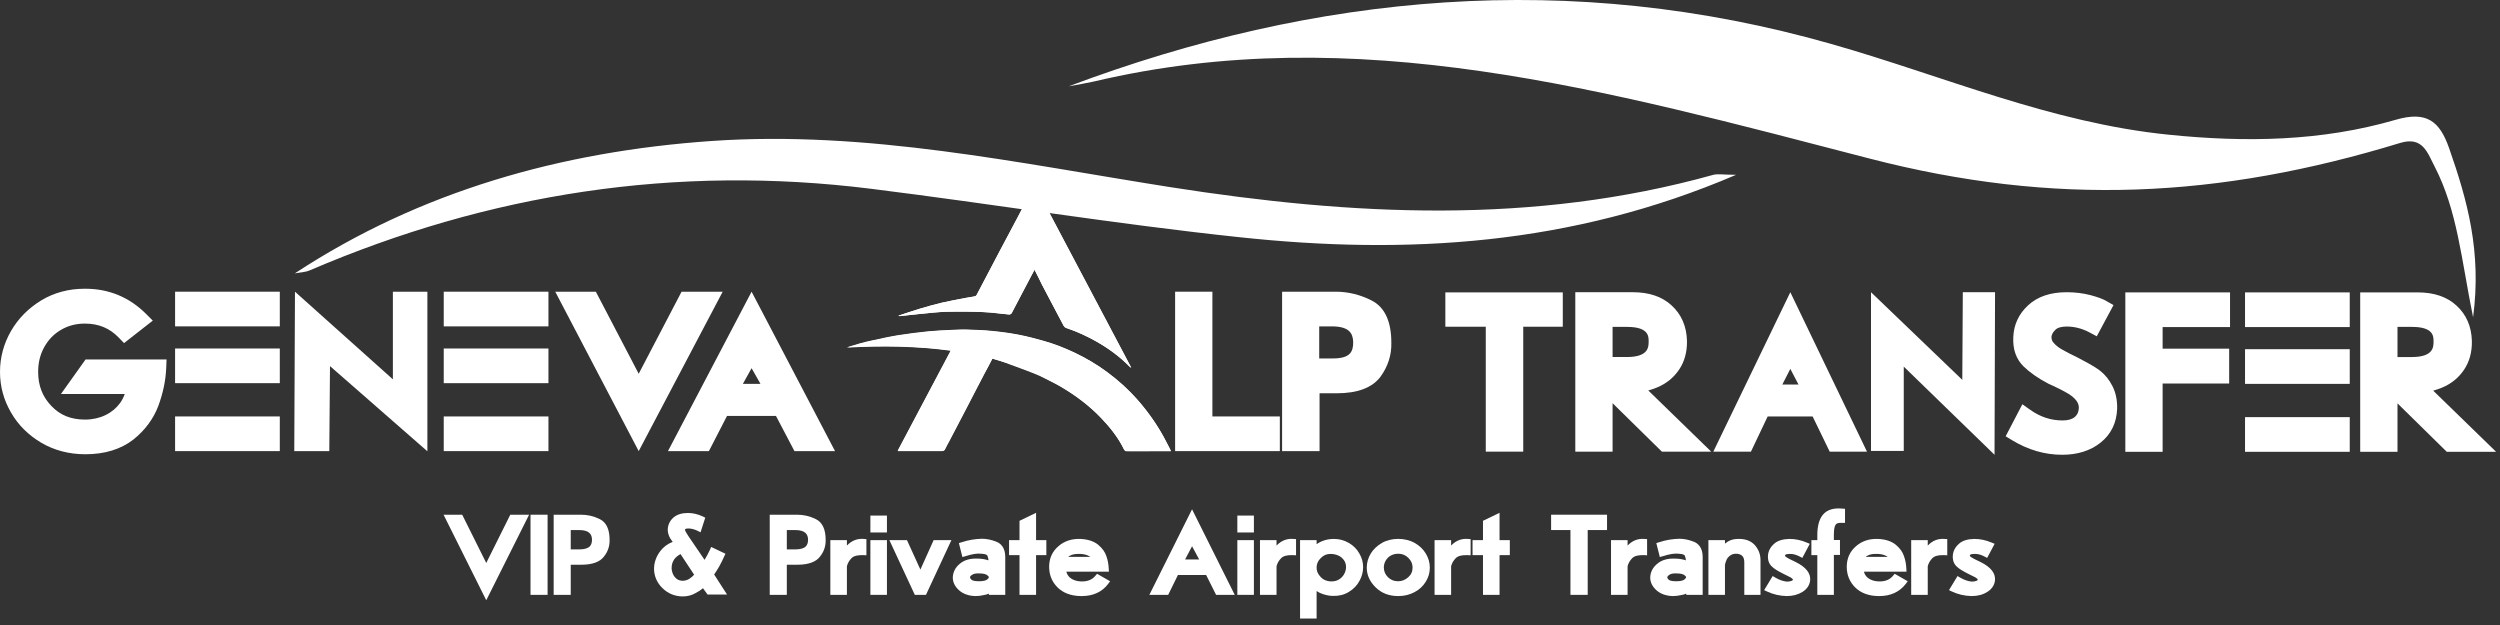 <svg width="276" height="69" viewBox="0 0 276 69" fill="none" xmlns="http://www.w3.org/2000/svg">
<rect x="0" y="0" width="276" height="69" fill="#333333" stroke="none"/>
<path d="M56.548 57.151H57.875L53.682 65.518L49.527 57.151H50.835L53.682 62.902L56.548 57.151Z" fill="white"/>
<path d="M53.682 66.268L48.969 56.824H51.027L53.682 62.152L56.336 56.824H58.413L53.682 66.268ZM50.066 57.497L53.682 64.768L57.317 57.497H56.74L53.682 63.652L50.623 57.497H50.066Z" fill="white"/>
<path d="M58.895 65.345V57.151H60.126V65.325H58.895V65.345Z" fill="white"/>
<path d="M60.454 65.672H58.569V56.824H60.454V65.672ZM59.223 64.999H59.781V57.478H59.223V64.999Z" fill="white"/>
<path d="M62.686 62.017V65.345H61.455V57.151H64.128C64.801 57.151 65.436 57.305 66.032 57.593C66.629 57.882 66.936 58.555 66.936 59.594C66.956 60.209 66.763 60.767 66.379 61.267C65.994 61.767 65.263 62.017 64.186 62.017H62.686ZM62.686 60.978H64.013C65.167 60.978 65.725 60.498 65.705 59.536C65.648 58.632 65.071 58.17 63.936 58.17H62.686V60.978Z" fill="white"/>
<path d="M63.01 65.672H61.125V56.824H64.145C64.856 56.824 65.549 56.978 66.203 57.305C66.934 57.651 67.299 58.44 67.299 59.594C67.318 60.286 67.107 60.921 66.664 61.46C66.222 62.037 65.395 62.344 64.203 62.344H63.01V65.672ZM61.798 64.999H62.356V61.671H64.222C65.183 61.671 65.837 61.46 66.145 61.056C66.491 60.613 66.645 60.133 66.626 59.594C66.626 58.69 66.395 58.132 65.914 57.882C65.356 57.613 64.76 57.478 64.145 57.478H61.798V64.999ZM64.01 61.325H62.356V57.844H63.933C65.607 57.844 65.991 58.767 66.03 59.536C66.03 60.075 65.895 60.498 65.587 60.806C65.26 61.133 64.722 61.325 64.01 61.325ZM63.01 60.652H63.991C64.51 60.652 64.895 60.536 65.106 60.325C65.28 60.152 65.356 59.902 65.356 59.556C65.337 59.075 65.145 58.517 63.933 58.517H63.01V60.652Z" fill="white"/>
<path d="M78.664 60.863L79.645 61.325C79.26 62.19 78.856 62.902 78.414 63.44L79.645 65.325H78.279L77.644 64.46C77.356 64.767 77.029 65.018 76.625 65.21C76.221 65.402 75.798 65.498 75.317 65.498C74.567 65.479 73.913 65.21 73.374 64.691C72.836 64.171 72.547 63.556 72.547 62.825C72.547 62.19 72.74 61.613 73.144 61.075C73.547 60.536 74.086 60.209 74.74 60.036C74.702 59.959 74.682 59.901 74.644 59.824C74.605 59.747 74.567 59.69 74.528 59.632C74.355 59.401 74.221 59.19 74.163 58.997C74.086 58.786 74.048 58.574 74.067 58.382C74.086 57.997 74.259 57.651 74.605 57.382C74.952 57.112 75.394 56.959 75.952 56.978C76.452 56.978 76.952 57.093 77.433 57.324L77.125 58.286C76.74 58.093 76.375 57.997 76.029 57.997C75.606 57.978 75.356 58.112 75.259 58.362C75.24 58.44 75.24 58.555 75.279 58.651C75.317 58.767 75.375 58.882 75.452 58.997C75.529 59.113 75.606 59.228 75.663 59.343L77.76 62.44C78.087 61.998 78.375 61.459 78.664 60.863ZM77.029 63.46L75.24 60.767C74.759 60.94 74.394 61.209 74.144 61.575C73.894 61.94 73.778 62.363 73.798 62.844C73.855 63.325 74.009 63.71 74.278 63.998C74.548 64.287 74.875 64.46 75.24 64.479C75.567 64.498 75.894 64.421 76.221 64.229C76.548 64.037 76.817 63.787 77.029 63.46Z" fill="white"/>
<path d="M75.379 65.845C75.359 65.845 75.34 65.845 75.321 65.845C74.475 65.826 73.744 65.518 73.148 64.941C72.551 64.364 72.224 63.652 72.205 62.825C72.205 62.114 72.436 61.46 72.878 60.863C73.244 60.383 73.705 60.036 74.263 59.825C74.071 59.575 73.917 59.325 73.84 59.113C73.744 58.844 73.705 58.594 73.725 58.363C73.763 57.882 73.975 57.459 74.379 57.113C74.763 56.786 75.321 56.632 75.956 56.632C76.494 56.632 77.052 56.767 77.591 57.017L77.86 57.151L77.341 58.767L76.994 58.594C76.629 58.421 76.302 58.344 75.994 58.344C75.763 58.344 75.648 58.382 75.609 58.478C75.667 58.632 75.706 58.728 75.763 58.805C75.84 58.921 75.917 59.036 75.975 59.151L77.783 61.806C77.995 61.479 78.187 61.094 78.379 60.69L78.514 60.383L80.091 61.133L79.956 61.421C79.61 62.21 79.225 62.883 78.841 63.422L80.264 65.633H78.11L77.61 64.941C77.36 65.153 77.091 65.326 76.783 65.48C76.36 65.73 75.879 65.845 75.379 65.845ZM75.898 57.305C75.417 57.305 75.052 57.42 74.802 57.632C74.552 57.844 74.398 58.113 74.398 58.401C74.398 58.555 74.417 58.709 74.475 58.882C74.532 59.036 74.648 59.209 74.802 59.421C74.859 59.498 74.917 59.575 74.975 59.671L75.244 60.248L74.859 60.344C74.263 60.498 73.802 60.806 73.436 61.267C73.071 61.729 72.897 62.248 72.897 62.806C72.917 63.441 73.148 63.979 73.628 64.441C74.109 64.903 74.686 65.133 75.359 65.153C75.783 65.153 76.167 65.076 76.513 64.903C76.879 64.729 77.187 64.499 77.437 64.229L77.706 63.941L78.475 64.999H79.052L78.033 63.422L78.187 63.229C78.552 62.767 78.899 62.191 79.225 61.479L78.841 61.306C78.591 61.787 78.341 62.229 78.072 62.633L77.802 63.037L75.417 59.536C75.34 59.421 75.282 59.305 75.206 59.19C75.129 59.055 75.052 58.921 74.994 58.786C74.936 58.613 74.917 58.44 74.956 58.286C75.052 57.998 75.302 57.67 76.052 57.69C76.321 57.69 76.629 57.747 76.917 57.863L77.033 57.536C76.648 57.382 76.283 57.305 75.898 57.305ZM75.379 64.806C75.34 64.806 75.282 64.806 75.244 64.806C74.782 64.787 74.379 64.576 74.052 64.21C73.744 63.864 73.552 63.402 73.494 62.864C73.475 62.287 73.609 61.787 73.898 61.383C74.186 60.959 74.609 60.652 75.148 60.44L75.398 60.344L77.437 63.441L77.321 63.614C77.091 63.979 76.783 64.287 76.417 64.499C76.052 64.71 75.725 64.806 75.379 64.806ZM75.129 61.171C74.84 61.325 74.609 61.517 74.436 61.748C74.225 62.056 74.129 62.402 74.148 62.806C74.186 63.191 74.321 63.518 74.532 63.748C74.744 63.979 74.975 64.095 75.282 64.114C75.533 64.133 75.802 64.076 76.071 63.922C76.283 63.787 76.475 63.633 76.629 63.441L75.129 61.171Z" fill="white"/>
<path d="M86.536 62.017V65.345H85.305V57.151H87.978C88.651 57.151 89.286 57.305 89.882 57.593C90.479 57.882 90.786 58.555 90.786 59.594C90.806 60.209 90.613 60.767 90.229 61.267C89.844 61.767 89.113 62.017 88.036 62.017H86.536ZM86.536 60.978H87.863C89.017 60.978 89.575 60.498 89.555 59.536C89.498 58.632 88.921 58.17 87.786 58.17H86.536V60.978Z" fill="white"/>
<path d="M86.864 65.672H84.978V56.824H87.998C88.71 56.824 89.402 56.978 90.056 57.305C90.787 57.651 91.153 58.44 91.153 59.594C91.172 60.286 90.96 60.921 90.518 61.46C90.076 62.037 89.249 62.344 88.056 62.344H86.864V65.672ZM85.652 64.999H86.21V61.671H88.075C89.037 61.671 89.691 61.46 89.999 61.056C90.345 60.613 90.499 60.133 90.48 59.594C90.48 58.69 90.249 58.132 89.768 57.882C89.21 57.613 88.614 57.478 87.998 57.478H85.652V64.999ZM87.844 61.325H86.19V57.844H87.767C89.441 57.844 89.826 58.767 89.864 59.536C89.864 60.075 89.729 60.498 89.422 60.806C89.095 61.133 88.556 61.325 87.844 61.325ZM86.864 60.652H87.844C88.364 60.652 88.748 60.536 88.96 60.325C89.133 60.152 89.21 59.902 89.21 59.556C89.191 59.075 88.998 58.517 87.787 58.517H86.864V60.652Z" fill="white"/>
<path d="M92.018 65.345V59.979H93.172V61.287C93.73 60.267 94.442 59.786 95.326 59.844V60.96C94.615 60.921 94.095 61.056 93.788 61.383C93.461 61.71 93.268 62.056 93.172 62.441V65.345H92.018Z" fill="white"/>
<path d="M93.498 65.671H91.67V59.632H93.498V60.228C94.017 59.69 94.632 59.44 95.344 59.497L95.652 59.517V61.305L95.306 61.286C94.709 61.267 94.267 61.363 94.017 61.613C93.748 61.882 93.575 62.19 93.498 62.517V65.671ZM92.344 64.998H92.825V60.305H92.344V64.998ZM94.979 60.171C94.517 60.228 94.113 60.478 93.767 60.94C94.075 60.728 94.479 60.632 94.979 60.613V60.171Z" fill="white"/>
<path d="M97.591 58.459H96.437V57.266H97.591V58.459ZM96.437 65.344V59.978H97.591V65.344H96.437Z" fill="white"/>
<path d="M97.918 65.671H96.091V59.632H97.918V65.671ZM96.783 64.998H97.264V60.305H96.783V64.998ZM97.918 58.785H96.091V56.919H97.918V58.785ZM96.783 58.131H97.264V57.612H96.783V58.131Z" fill="white"/>
<path d="M101.613 63.71L103.287 59.979H104.518L102.017 65.345H101.209L98.709 59.979H99.921L101.613 63.71Z" fill="white"/>
<path d="M102.227 65.672H100.996L98.188 59.632H100.13L101.611 62.883L103.073 59.632H105.035L102.227 65.672ZM101.419 64.999H101.804L103.977 60.306H103.496L101.611 64.518L99.707 60.306H99.245L101.419 64.999Z" fill="white"/>
<path d="M106.478 61.094L106.267 60.21C106.998 59.979 107.709 59.844 108.402 59.844C108.863 59.844 109.364 59.94 109.864 60.152C110.383 60.364 110.633 60.806 110.633 61.498V65.345H109.498V65.037C109.152 65.211 108.844 65.345 108.556 65.403C108.286 65.461 107.998 65.499 107.709 65.499C107.017 65.48 106.478 65.287 106.094 64.941C105.709 64.595 105.517 64.191 105.536 63.749C105.555 63.287 105.786 62.883 106.19 62.537C106.613 62.191 107.19 62.037 107.921 62.056C108.44 62.056 108.96 62.172 109.479 62.422V62.133C109.46 61.748 109.402 61.46 109.287 61.229C109.171 60.998 108.863 60.883 108.344 60.844C107.883 60.748 107.248 60.844 106.478 61.094ZM106.748 63.71C106.729 63.903 106.825 64.095 106.998 64.268C107.19 64.441 107.536 64.518 108.036 64.537C108.575 64.537 108.94 64.441 109.171 64.268C109.402 64.095 109.498 63.922 109.479 63.73C109.46 63.537 109.344 63.364 109.133 63.21C108.921 63.056 108.575 62.979 108.094 62.96C107.652 62.96 107.325 63.018 107.113 63.172C106.882 63.326 106.767 63.499 106.748 63.71Z" fill="white"/>
<path d="M107.691 65.806C106.921 65.787 106.306 65.556 105.863 65.152C105.402 64.729 105.171 64.248 105.19 63.69C105.229 63.133 105.479 62.632 105.979 62.228C106.46 61.825 107.113 61.632 107.941 61.671C108.325 61.671 108.729 61.728 109.133 61.863C109.114 61.651 109.056 61.459 108.998 61.325C108.979 61.305 108.883 61.151 108.344 61.132C107.883 61.075 107.306 61.171 106.594 61.401L106.248 61.498L105.863 59.959L106.171 59.863C106.921 59.613 107.671 59.497 108.402 59.478C108.922 59.478 109.46 59.593 109.999 59.805C110.441 59.978 110.98 60.42 110.98 61.478V65.671H109.172V65.537C108.979 65.614 108.806 65.671 108.633 65.691C108.325 65.768 108.017 65.806 107.691 65.806ZM107.787 62.344C107.19 62.344 106.729 62.479 106.402 62.748C106.056 63.036 105.883 63.344 105.863 63.709C105.844 64.056 105.998 64.364 106.306 64.652C106.633 64.96 107.094 65.114 107.71 65.133C107.96 65.133 108.229 65.114 108.479 65.056C108.729 64.998 109.018 64.902 109.325 64.729L109.806 64.479V65.017H110.268V61.498C110.268 60.767 109.941 60.555 109.71 60.459C109.248 60.267 108.787 60.19 108.364 60.19C107.806 60.209 107.229 60.286 106.633 60.459L106.69 60.69C107.364 60.517 107.902 60.44 108.364 60.497C108.979 60.536 109.383 60.709 109.556 61.055C109.691 61.325 109.768 61.671 109.787 62.094V62.902L109.306 62.69C108.825 62.44 108.287 62.344 107.787 62.344ZM108.037 64.844C107.44 64.844 107.037 64.729 106.787 64.498C106.46 64.19 106.402 63.883 106.421 63.671C106.44 63.363 106.613 63.113 106.921 62.902C107.19 62.709 107.556 62.632 108.037 62.632C108.056 62.632 108.075 62.632 108.114 62.632C108.671 62.632 109.075 62.748 109.345 62.94C109.633 63.152 109.806 63.402 109.826 63.69C109.845 63.902 109.787 64.21 109.383 64.517C109.095 64.748 108.652 64.844 108.037 64.844ZM107.094 63.729C107.094 63.767 107.094 63.863 107.248 63.998C107.306 64.056 107.498 64.171 108.056 64.171C108.614 64.171 108.864 64.075 108.979 63.979C109.114 63.863 109.172 63.786 109.172 63.748C109.172 63.652 109.095 63.575 108.96 63.479C108.845 63.402 108.614 63.306 108.114 63.306C107.729 63.286 107.479 63.344 107.325 63.459C107.094 63.594 107.094 63.69 107.094 63.729Z" fill="white"/>
<path d="M112.88 65.345V60.959H111.726V59.979H112.88V57.728L114.034 57.17V59.979H115.169V60.959H114.034V65.345H112.88Z" fill="white"/>
<path d="M114.382 65.672H112.554V61.287H111.4V59.633H112.554V57.498L114.382 56.613V59.633H115.517V61.287H114.382V65.672ZM113.228 64.999H113.708V60.614H114.843V60.306H113.708V57.69L113.228 57.921V60.306H112.074V60.614H113.228V64.999Z" fill="white"/>
<path d="M121.214 63.768L122.08 64.268C121.445 65.095 120.541 65.499 119.329 65.46C118.329 65.441 117.56 65.153 117.002 64.595C116.444 64.037 116.175 63.364 116.175 62.575C116.175 61.748 116.463 61.075 117.079 60.556C117.675 60.036 118.406 59.786 119.291 59.825C120.041 59.863 120.618 60.036 121.022 60.382C121.426 60.729 121.714 61.113 121.849 61.517C121.984 61.94 122.06 62.344 122.08 62.767H117.387C117.348 63.248 117.502 63.652 117.887 63.979C118.252 64.306 118.733 64.479 119.329 64.499C120.156 64.537 120.772 64.287 121.214 63.768ZM120.887 61.806C120.887 61.517 120.714 61.286 120.406 61.094C120.099 60.902 119.714 60.806 119.271 60.786C118.714 60.767 118.291 60.844 117.964 61.036C117.637 61.229 117.444 61.479 117.406 61.786H120.887V61.806Z" fill="white"/>
<path d="M119.422 65.806C119.384 65.806 119.345 65.806 119.307 65.806C118.229 65.787 117.364 65.46 116.748 64.845C116.133 64.229 115.825 63.46 115.825 62.575C115.825 61.652 116.171 60.883 116.845 60.306C117.499 59.729 118.345 59.459 119.287 59.498C120.095 59.536 120.749 59.748 121.23 60.133C121.692 60.517 121.999 60.94 122.153 61.421C122.307 61.864 122.384 62.325 122.403 62.768L122.423 63.114H117.729C117.768 63.345 117.902 63.556 118.095 63.748C118.403 64.018 118.826 64.172 119.345 64.191C120.076 64.21 120.576 63.998 120.941 63.556L121.115 63.345L122.557 64.172L122.326 64.479C121.672 65.345 120.691 65.806 119.422 65.806ZM119.133 60.152C118.403 60.152 117.787 60.363 117.287 60.806C116.768 61.267 116.498 61.844 116.498 62.575C116.498 63.287 116.748 63.864 117.229 64.364C117.729 64.864 118.422 65.114 119.326 65.133C120.249 65.153 120.999 64.903 121.538 64.345L121.249 64.172C120.768 64.633 120.153 64.864 119.307 64.845C118.633 64.826 118.076 64.614 117.633 64.229C117.172 63.825 116.979 63.325 117.018 62.729L117.037 62.421H121.672C121.634 62.152 121.576 61.883 121.48 61.614C121.365 61.248 121.115 60.921 120.749 60.633C120.403 60.344 119.884 60.171 119.21 60.152C119.21 60.152 119.172 60.152 119.133 60.152ZM121.23 62.152H116.998L117.056 61.767C117.114 61.344 117.364 60.998 117.787 60.767C118.172 60.556 118.672 60.44 119.287 60.479C119.787 60.498 120.211 60.613 120.576 60.825C121.095 61.133 121.211 61.537 121.23 61.806V62.152ZM117.941 61.479H120.364C120.326 61.46 120.288 61.421 120.249 61.402C119.98 61.248 119.653 61.171 119.268 61.152C118.787 61.133 118.403 61.19 118.133 61.344C118.056 61.383 117.979 61.421 117.941 61.479Z" fill="white"/>
<path d="M129.832 63.132L128.754 65.325H127.427L131.601 56.958L135.756 65.325H134.448L133.351 63.132H129.832ZM130.274 62.093H132.947L131.601 59.593L130.274 62.093Z" fill="white"/>
<path d="M136.314 65.671H134.256L133.159 63.479H130.044L128.966 65.671H126.889L131.602 56.227L136.314 65.671ZM134.679 64.998H135.237L131.602 57.728L127.966 64.998H128.524L129.601 62.806H133.544L134.679 64.998ZM133.506 62.44H129.717L131.602 58.882L133.506 62.44ZM130.832 61.767H132.39L131.602 60.305L130.832 61.767Z" fill="white"/>
<path d="M138.103 58.459H136.949V57.266H138.103V58.459ZM136.949 65.344V59.978H138.103V65.344H136.949Z" fill="white"/>
<path d="M138.43 65.671H136.603V59.632H138.43V65.671ZM137.276 64.998H137.757V60.305H137.276V64.998ZM138.43 58.785H136.603V56.919H138.43V58.785ZM137.276 58.131H137.757V57.612H137.276V58.131Z" fill="white"/>
<path d="M139.427 65.345V59.979H140.581V61.287C141.139 60.268 141.851 59.787 142.736 59.844V60.96C142.024 60.922 141.505 61.056 141.197 61.383C140.87 61.71 140.677 62.056 140.581 62.441V65.345H139.427Z" fill="white"/>
<path d="M140.929 65.672H139.102V59.633H140.929V60.229C141.448 59.69 142.064 59.44 142.775 59.498L143.083 59.517V61.306L142.737 61.287C142.141 61.267 141.698 61.364 141.448 61.614C141.179 61.883 141.006 62.191 140.929 62.518V65.672ZM139.775 64.999H140.256V60.306H139.775V64.999ZM142.41 60.171C141.948 60.229 141.544 60.479 141.198 60.94C141.506 60.729 141.91 60.633 142.41 60.614V60.171Z" fill="white"/>
<path d="M145.025 59.959V60.806C145.621 60.152 146.371 59.825 147.275 59.825C147.814 59.825 148.295 59.959 148.737 60.229C149.18 60.498 149.526 60.825 149.776 61.267C150.026 61.69 150.16 62.152 150.16 62.614C150.16 63.075 150.045 63.537 149.795 63.979C149.545 64.422 149.199 64.787 148.756 65.076C148.295 65.364 147.775 65.499 147.198 65.46C146.91 65.46 146.564 65.403 146.179 65.287C145.794 65.172 145.41 64.922 145.044 64.518V67.942H143.89V59.959H145.025ZM145.025 62.575C145.006 63.056 145.179 63.498 145.525 63.883C145.871 64.268 146.352 64.479 146.929 64.499C147.333 64.499 147.679 64.422 147.987 64.249C148.295 64.076 148.526 63.825 148.699 63.537C148.872 63.229 148.949 62.921 148.949 62.614C148.949 62.248 148.853 61.921 148.66 61.652C148.468 61.363 148.199 61.152 147.891 61.017C147.583 60.883 147.237 60.806 146.891 60.806C146.371 60.806 145.929 60.998 145.583 61.363C145.217 61.729 145.025 62.133 145.025 62.575Z" fill="white"/>
<path d="M145.353 68.288H143.526V59.632H145.353V60.075C145.911 59.69 146.546 59.498 147.277 59.498C147.873 59.498 148.411 59.651 148.911 59.94C149.412 60.228 149.796 60.613 150.065 61.094C150.354 61.575 150.489 62.094 150.489 62.614C150.489 63.133 150.354 63.652 150.085 64.133C149.815 64.633 149.431 65.037 148.911 65.345C148.392 65.672 147.796 65.806 147.161 65.787C146.853 65.787 146.488 65.729 146.065 65.595C145.815 65.518 145.584 65.402 145.353 65.249V68.288ZM144.199 67.614H144.68V63.671L145.257 64.287C145.584 64.633 145.911 64.864 146.257 64.96C146.68 65.076 147.007 65.114 147.296 65.133C147.777 65.133 148.2 65.018 148.565 64.787C148.969 64.537 149.277 64.21 149.488 63.825C149.7 63.441 149.815 63.017 149.815 62.614C149.815 62.21 149.7 61.806 149.488 61.421C149.277 61.036 148.95 60.748 148.565 60.517C148.181 60.286 147.738 60.171 147.257 60.171C146.449 60.171 145.796 60.459 145.257 61.036L144.68 61.671V60.305H144.199V67.614ZM146.969 64.864C146.95 64.864 146.93 64.864 146.911 64.864C146.238 64.845 145.68 64.595 145.276 64.133C144.872 63.671 144.68 63.152 144.68 62.594C144.699 62.075 144.911 61.594 145.315 61.152C145.738 60.728 146.257 60.498 146.873 60.478C147.277 60.478 147.642 60.555 148.007 60.709C148.373 60.882 148.681 61.133 148.911 61.459C149.142 61.806 149.277 62.19 149.277 62.614C149.277 62.979 149.181 63.344 148.988 63.71C148.796 64.056 148.508 64.345 148.161 64.556C147.815 64.749 147.411 64.864 146.969 64.864ZM145.353 62.594C145.334 62.998 145.469 63.344 145.776 63.671C146.065 63.998 146.449 64.171 146.93 64.191C147.277 64.191 147.565 64.133 147.815 63.979C148.065 63.825 148.257 63.633 148.392 63.383C148.527 63.133 148.604 62.883 148.604 62.614C148.604 62.325 148.527 62.056 148.373 61.844C148.2 61.613 148.007 61.44 147.738 61.325C147.469 61.209 147.18 61.152 146.892 61.152C146.449 61.152 146.103 61.306 145.815 61.613C145.507 61.902 145.372 62.229 145.353 62.594Z" fill="white"/>
<path d="M151.215 62.671C151.215 62.191 151.35 61.729 151.6 61.286C151.869 60.863 152.235 60.498 152.716 60.229C153.196 59.959 153.735 59.825 154.37 59.825C154.985 59.825 155.524 59.959 156.005 60.229C156.485 60.498 156.851 60.844 157.101 61.286C157.351 61.71 157.486 62.171 157.486 62.671C157.486 63.171 157.351 63.614 157.101 64.037C156.851 64.46 156.485 64.806 156.005 65.076C155.524 65.345 154.985 65.48 154.37 65.48C153.466 65.48 152.696 65.191 152.119 64.633C151.523 64.056 151.215 63.402 151.215 62.671ZM152.446 62.671C152.446 63.171 152.619 63.595 152.985 63.979C153.35 64.345 153.812 64.537 154.37 64.537C154.87 64.537 155.331 64.364 155.716 63.998C156.101 63.652 156.293 63.21 156.293 62.671C156.293 62.171 156.101 61.748 155.735 61.363C155.37 60.998 154.908 60.806 154.37 60.806C154.024 60.806 153.697 60.883 153.408 61.036C153.12 61.19 152.889 61.421 152.696 61.71C152.523 61.998 152.446 62.325 152.446 62.671Z" fill="white"/>
<path d="M154.371 65.806C153.371 65.806 152.544 65.499 151.89 64.864C151.236 64.229 150.89 63.498 150.89 62.671C150.89 62.113 151.044 61.594 151.332 61.113C151.621 60.632 152.044 60.248 152.563 59.94C153.602 59.344 155.121 59.344 156.179 59.94C156.698 60.228 157.122 60.632 157.41 61.113C157.699 61.594 157.852 62.113 157.852 62.671C157.852 63.229 157.699 63.748 157.41 64.21C157.122 64.691 156.718 65.075 156.179 65.364C155.64 65.652 155.044 65.806 154.371 65.806ZM154.371 60.171C153.794 60.171 153.313 60.286 152.89 60.536C152.467 60.767 152.14 61.094 151.909 61.459C151.678 61.844 151.563 62.248 151.563 62.671C151.563 63.325 151.813 63.883 152.351 64.383C152.89 64.883 153.544 65.133 154.371 65.133C154.929 65.133 155.41 65.018 155.833 64.787C156.256 64.556 156.583 64.248 156.814 63.864C157.045 63.479 157.16 63.094 157.16 62.671C157.16 62.248 157.045 61.844 156.814 61.459C156.583 61.075 156.256 60.767 155.833 60.536C155.41 60.286 154.929 60.171 154.371 60.171ZM154.371 64.845C153.717 64.845 153.179 64.633 152.755 64.191C152.332 63.767 152.121 63.248 152.121 62.652C152.121 62.248 152.217 61.883 152.428 61.536C152.64 61.19 152.909 60.921 153.255 60.748C153.602 60.555 153.986 60.459 154.371 60.459C154.987 60.459 155.525 60.671 155.967 61.113C156.41 61.536 156.621 62.056 156.621 62.652C156.621 63.287 156.391 63.806 155.929 64.229C155.487 64.652 154.967 64.845 154.371 64.845ZM154.371 61.132C154.083 61.132 153.813 61.19 153.563 61.325C153.313 61.459 153.14 61.633 152.986 61.883C152.852 62.113 152.775 62.363 152.775 62.652C152.775 63.056 152.928 63.421 153.217 63.71C153.525 64.017 153.89 64.171 154.352 64.171C154.775 64.171 155.14 64.017 155.467 63.729C155.794 63.441 155.948 63.094 155.948 62.652C155.948 62.248 155.794 61.902 155.487 61.594C155.179 61.286 154.813 61.132 154.371 61.132Z" fill="white"/>
<path d="M158.702 65.345V59.979H159.856V61.287C160.413 60.268 161.125 59.787 162.01 59.844V60.96C161.298 60.922 160.779 61.056 160.471 61.383C160.144 61.71 159.952 62.056 159.856 62.441V65.345H158.702Z" fill="white"/>
<path d="M160.203 65.672H158.376V59.633H160.203V60.229C160.723 59.69 161.338 59.44 162.05 59.498L162.357 59.517V61.306L162.011 61.287C161.415 61.267 160.973 61.364 160.723 61.614C160.453 61.883 160.28 62.191 160.203 62.518V65.672ZM159.049 64.999H159.53V60.306H159.049V64.999ZM161.684 60.171C161.223 60.229 160.819 60.479 160.473 60.94C160.78 60.729 161.184 60.633 161.684 60.614V60.171Z" fill="white"/>
<path d="M164.068 65.345V60.959H162.914V59.979H164.068V57.728L165.222 57.17V59.979H166.357V60.959H165.222V65.345H164.068Z" fill="white"/>
<path d="M165.55 65.672H163.722V61.287H162.568V59.633H163.722V57.498L165.55 56.613V59.633H166.684V61.287H165.55V65.672ZM164.415 64.999H164.896V60.614H166.031V60.306H164.896V57.69L164.415 57.921V60.306H163.261V60.614H164.415V64.999Z" fill="white"/>
<path d="M173.704 65.345V58.19H171.569V57.151H177.07V58.17H174.935V65.325H173.704V65.345Z" fill="white"/>
<path d="M175.263 65.672H173.378V58.517H171.243V56.824H177.417V58.517H175.282V65.672H175.263ZM174.032 64.999H174.59V57.844H176.725V57.478H171.897V57.844H174.032V64.999Z" fill="white"/>
<path d="M178.184 65.345V59.979H179.338V61.287C179.895 60.268 180.607 59.787 181.492 59.844V60.96C180.78 60.922 180.261 61.056 179.953 61.383C179.626 61.71 179.434 62.056 179.338 62.441V65.345H178.184Z" fill="white"/>
<path d="M179.685 65.672H177.857V59.633H179.685V60.229C180.204 59.69 180.819 59.44 181.531 59.498L181.839 59.517V61.306L181.493 61.287C180.896 61.267 180.454 61.364 180.204 61.614C179.935 61.883 179.762 62.191 179.685 62.518V65.672ZM178.531 64.999H179.011V60.306H178.531V64.999ZM181.166 60.171C180.704 60.229 180.3 60.479 179.954 60.94C180.262 60.729 180.666 60.633 181.166 60.614V60.171Z" fill="white"/>
<path d="M183.454 61.094L183.242 60.21C183.973 59.979 184.685 59.844 185.377 59.844C185.839 59.844 186.339 59.94 186.839 60.152C187.359 60.364 187.609 60.806 187.609 61.498V65.345H186.474V65.037C186.128 65.211 185.82 65.345 185.531 65.403C185.262 65.461 184.974 65.499 184.685 65.499C183.993 65.48 183.454 65.287 183.069 64.941C182.685 64.595 182.492 64.191 182.512 63.749C182.531 63.287 182.762 62.883 183.166 62.537C183.589 62.191 184.166 62.037 184.897 62.056C185.416 62.056 185.935 62.172 186.455 62.422V62.133C186.435 61.748 186.378 61.46 186.262 61.229C186.147 60.998 185.839 60.883 185.32 60.844C184.858 60.748 184.243 60.844 183.454 61.094ZM183.743 63.71C183.723 63.903 183.819 64.095 183.993 64.268C184.185 64.441 184.531 64.518 185.031 64.537C185.57 64.537 185.935 64.441 186.166 64.268C186.397 64.095 186.493 63.922 186.474 63.73C186.455 63.537 186.339 63.364 186.128 63.21C185.916 63.056 185.57 62.979 185.089 62.96C184.647 62.96 184.32 63.018 184.108 63.172C183.877 63.326 183.762 63.499 183.743 63.71Z" fill="white"/>
<path d="M184.686 65.806C183.917 65.787 183.301 65.556 182.859 65.152C182.397 64.729 182.166 64.248 182.186 63.69C182.224 63.133 182.474 62.632 182.974 62.228C183.455 61.825 184.109 61.632 184.936 61.671C185.321 61.671 185.725 61.728 186.129 61.863C186.109 61.651 186.052 61.459 185.994 61.325C185.975 61.305 185.879 61.151 185.34 61.132C184.898 61.075 184.301 61.171 183.59 61.401L183.244 61.498L182.859 59.959L183.167 59.863C183.917 59.613 184.667 59.497 185.398 59.478C185.917 59.478 186.456 59.593 186.994 59.805C187.437 59.978 187.975 60.42 187.975 61.478V65.671H186.167V65.537C185.975 65.614 185.802 65.671 185.629 65.691C185.302 65.768 184.994 65.806 184.686 65.806ZM184.782 62.344C184.186 62.344 183.724 62.479 183.397 62.748C183.051 63.036 182.878 63.344 182.859 63.709C182.84 64.056 182.994 64.364 183.301 64.652C183.628 64.96 184.09 65.114 184.705 65.133C184.955 65.133 185.225 65.114 185.475 65.056C185.725 64.998 186.013 64.902 186.321 64.729L186.802 64.479V65.017H187.264V61.498C187.264 60.767 186.937 60.555 186.706 60.459C186.244 60.267 185.782 60.19 185.359 60.19C184.802 60.209 184.225 60.286 183.628 60.459L183.686 60.69C184.359 60.517 184.898 60.44 185.359 60.497C185.975 60.536 186.379 60.709 186.552 61.055C186.686 61.325 186.763 61.671 186.783 62.094V62.902L186.302 62.69C185.821 62.44 185.282 62.344 184.782 62.344ZM185.013 64.844C184.417 64.844 184.013 64.729 183.763 64.498C183.436 64.19 183.378 63.883 183.397 63.671C183.417 63.363 183.59 63.113 183.898 62.902C184.186 62.709 184.532 62.613 185.071 62.632C185.629 62.632 186.033 62.748 186.302 62.94C186.59 63.152 186.763 63.402 186.783 63.69C186.802 63.902 186.744 64.21 186.34 64.517C186.071 64.748 185.648 64.844 185.013 64.844ZM184.071 63.729C184.071 63.767 184.071 63.863 184.224 63.998C184.282 64.056 184.475 64.171 185.032 64.171C185.59 64.171 185.84 64.075 185.956 63.979C186.09 63.863 186.148 63.786 186.148 63.748C186.148 63.652 186.071 63.575 185.936 63.479C185.821 63.402 185.59 63.306 185.09 63.306C184.705 63.286 184.455 63.344 184.301 63.459C184.09 63.594 184.071 63.69 184.071 63.729Z" fill="white"/>
<path d="M188.936 65.345V59.978H190.09V61.113C190.205 60.767 190.417 60.478 190.706 60.228C190.994 59.998 191.36 59.863 191.783 59.844C192.533 59.805 193.091 59.998 193.456 60.421C193.822 60.844 194.014 61.306 194.014 61.844V65.364H192.879V62.133C192.879 61.69 192.764 61.363 192.533 61.152C192.302 60.94 192.014 60.844 191.667 60.844C191.34 60.844 191.052 60.902 190.821 61.075C190.59 61.228 190.417 61.421 190.302 61.671C190.186 61.921 190.109 62.171 190.09 62.44V65.383H188.936V65.345Z" fill="white"/>
<path d="M194.359 65.671H192.571V62.094C192.571 61.748 192.494 61.517 192.34 61.363C192.167 61.209 191.936 61.132 191.667 61.132C191.417 61.132 191.205 61.19 191.051 61.305C190.878 61.421 190.724 61.575 190.628 61.767C190.532 61.978 190.455 62.19 190.436 62.421V65.671H188.608V59.632H190.436V60.017C190.455 59.997 190.493 59.978 190.513 59.959C190.859 59.67 191.282 59.517 191.782 59.497C192.648 59.459 193.282 59.69 193.725 60.17C194.148 60.651 194.359 61.209 194.359 61.825V65.671ZM193.225 64.998H193.686V61.825C193.686 61.363 193.532 60.978 193.225 60.632C192.936 60.305 192.455 60.151 191.82 60.17C191.474 60.19 191.186 60.286 190.936 60.478C190.84 60.555 190.743 60.651 190.666 60.748C190.955 60.555 191.282 60.498 191.686 60.478C192.109 60.478 192.474 60.613 192.763 60.882C193.071 61.151 193.225 61.575 193.225 62.113V64.998ZM189.282 64.998H189.762V60.305H189.282V64.998Z" fill="white"/>
<path d="M199.302 60.209L198.802 61.152C198.398 60.94 197.995 60.825 197.61 60.825C196.994 60.825 196.687 60.998 196.687 61.363C196.687 61.536 196.821 61.71 197.071 61.844C197.167 61.921 197.514 62.094 198.071 62.364C199.052 62.844 199.514 63.402 199.456 64.056C199.399 64.479 199.168 64.826 198.764 65.076C198.36 65.326 197.841 65.48 197.244 65.48C196.494 65.46 195.821 65.306 195.206 65.018L195.783 64.056C196.283 64.345 196.764 64.518 197.206 64.537C197.514 64.537 197.764 64.479 197.937 64.383C198.11 64.287 198.206 64.172 198.225 64.018C198.245 63.787 198.11 63.595 197.783 63.422C197.398 63.21 197.11 63.075 196.937 62.998C196.398 62.729 196.013 62.498 195.783 62.267C195.552 62.056 195.436 61.729 195.456 61.306C195.494 60.94 195.667 60.594 195.994 60.286C196.321 59.979 196.821 59.825 197.475 59.825C198.129 59.825 198.725 59.959 199.302 60.209Z" fill="white"/>
<path d="M197.263 65.806C196.475 65.787 195.744 65.614 195.09 65.306L194.763 65.152L195.705 63.594L195.994 63.767C196.455 64.037 196.878 64.171 197.263 64.21C197.571 64.21 197.725 64.152 197.821 64.114C197.898 64.075 197.936 64.037 197.936 64.018C197.956 63.921 197.802 63.825 197.686 63.748C197.302 63.556 197.013 63.402 196.84 63.325C196.263 63.037 195.859 62.787 195.609 62.537C195.301 62.248 195.147 61.844 195.186 61.306C195.224 60.844 195.436 60.421 195.84 60.055C196.224 59.69 196.802 59.517 197.552 59.498C198.206 59.498 198.84 59.632 199.475 59.901L199.802 60.036L198.975 61.594L198.686 61.44C198.321 61.248 197.975 61.152 197.648 61.152C197.225 61.152 197.109 61.229 197.09 61.267C197.071 61.286 197.071 61.286 197.071 61.363C197.071 61.383 197.109 61.459 197.282 61.556C197.359 61.613 197.571 61.729 198.263 62.056C199.379 62.614 199.917 63.287 199.841 64.075C199.783 64.595 199.494 65.037 198.994 65.345C198.494 65.653 197.917 65.806 197.263 65.806ZM195.705 64.845C196.186 65.018 196.705 65.114 197.263 65.133C197.802 65.133 198.244 65.018 198.59 64.787C198.917 64.575 199.09 64.325 199.129 63.998C199.167 63.517 198.783 63.056 197.936 62.652C197.167 62.286 196.975 62.171 196.898 62.113C196.551 61.921 196.359 61.652 196.359 61.344C196.359 61.113 196.436 60.921 196.59 60.767C196.802 60.555 197.148 60.478 197.629 60.459C197.956 60.459 198.302 60.536 198.667 60.69L198.84 60.382C198.417 60.248 197.975 60.171 197.532 60.171C196.955 60.171 196.532 60.305 196.263 60.555C195.994 60.806 195.859 61.056 195.821 61.344C195.801 61.652 195.878 61.883 196.032 62.017C196.244 62.21 196.609 62.44 197.109 62.69C197.282 62.767 197.571 62.921 197.956 63.133C198.513 63.421 198.59 63.806 198.571 64.056C198.552 64.229 198.456 64.479 198.109 64.671C197.879 64.806 197.59 64.864 197.205 64.864C196.782 64.845 196.34 64.71 195.898 64.498L195.705 64.845Z" fill="white"/>
<path d="M200.981 65.345V60.96H200.327V59.979H200.981V59.075C200.981 58.132 201.173 57.459 201.539 57.017C201.904 56.574 202.52 56.401 203.366 56.478V57.401H203.097C202.751 57.421 202.52 57.555 202.366 57.805C202.212 58.055 202.135 58.459 202.135 59.036V59.979H202.808V60.96H202.135V65.345H200.981Z" fill="white"/>
<path d="M202.459 65.672H200.632V61.286H199.978V59.632H200.632V59.074C200.632 58.055 200.843 57.305 201.266 56.805C201.709 56.285 202.42 56.055 203.382 56.151L203.69 56.17V57.728H203.074C202.805 57.747 202.69 57.863 202.632 57.959C202.555 58.093 202.459 58.382 202.459 59.017V59.613H203.132V61.267H202.459V65.672ZM201.305 64.998H201.786V60.613H202.459V60.305H201.786V59.036C201.786 58.401 201.882 57.94 202.055 57.632C202.189 57.401 202.478 57.112 203.017 57.074V56.805C202.997 56.805 202.997 56.805 202.978 56.805C202.42 56.805 202.016 56.959 201.766 57.247C201.459 57.632 201.285 58.247 201.285 59.094V60.325H200.632V60.632H201.285V64.998H201.305Z" fill="white"/>
<path d="M209.246 63.767L210.112 64.267C209.477 65.094 208.573 65.498 207.361 65.46C206.361 65.441 205.592 65.152 205.034 64.594C204.476 64.036 204.207 63.363 204.207 62.575C204.207 61.748 204.496 61.074 205.111 60.555C205.707 60.036 206.438 59.786 207.323 59.824C208.073 59.863 208.65 60.036 209.054 60.382C209.458 60.728 209.746 61.113 209.881 61.517C210.016 61.94 210.093 62.344 210.112 62.767H205.419C205.38 63.248 205.534 63.652 205.919 63.979C206.284 64.306 206.765 64.479 207.361 64.498C208.208 64.537 208.823 64.287 209.246 63.767ZM208.939 61.805C208.939 61.517 208.766 61.286 208.458 61.094C208.15 60.901 207.765 60.805 207.323 60.786C206.765 60.767 206.342 60.844 206.015 61.036C205.688 61.228 205.496 61.478 205.457 61.786H208.939V61.805Z" fill="white"/>
<path d="M207.478 65.806C207.439 65.806 207.401 65.806 207.362 65.806C206.285 65.787 205.42 65.46 204.804 64.844C204.189 64.229 203.881 63.459 203.881 62.575C203.881 61.651 204.227 60.882 204.9 60.305C205.554 59.728 206.381 59.459 207.343 59.497C208.151 59.536 208.805 59.747 209.286 60.132C209.747 60.517 210.055 60.94 210.209 61.421C210.363 61.863 210.44 62.325 210.459 62.767L210.478 63.113H205.785C205.824 63.344 205.958 63.556 206.15 63.748C206.458 64.017 206.881 64.171 207.401 64.19C208.132 64.21 208.632 63.998 208.997 63.556L209.17 63.344L210.613 64.171L210.382 64.479C209.709 65.344 208.728 65.806 207.478 65.806ZM207.17 60.151C206.439 60.151 205.824 60.363 205.323 60.805C204.804 61.267 204.535 61.844 204.535 62.575C204.535 63.286 204.785 63.863 205.266 64.364C205.766 64.864 206.458 65.114 207.362 65.133C208.285 65.152 209.036 64.902 209.574 64.344L209.286 64.171C208.824 64.614 208.189 64.844 207.42 64.844C207.401 64.844 207.362 64.844 207.343 64.844C206.67 64.825 206.112 64.614 205.67 64.229C205.208 63.825 205.016 63.325 205.054 62.729L205.073 62.421H209.709C209.67 62.152 209.613 61.882 209.516 61.613C209.401 61.248 209.151 60.921 208.786 60.632C208.439 60.344 207.92 60.17 207.247 60.151C207.266 60.151 207.228 60.151 207.17 60.151ZM209.286 62.152H205.054L205.112 61.767C205.17 61.344 205.42 60.998 205.843 60.767C206.227 60.555 206.728 60.44 207.343 60.478C207.843 60.497 208.266 60.613 208.632 60.824C209.151 61.132 209.266 61.536 209.286 61.805V62.152ZM205.977 61.478H208.401C208.362 61.459 208.324 61.421 208.285 61.401C208.016 61.248 207.689 61.171 207.305 61.151C206.824 61.132 206.439 61.19 206.17 61.344C206.093 61.382 206.035 61.421 205.977 61.478Z" fill="white"/>
<path d="M211.342 65.345V59.979H212.496V61.287C213.054 60.268 213.765 59.787 214.65 59.844V60.96C213.938 60.922 213.419 61.056 213.111 61.383C212.784 61.71 212.592 62.056 212.496 62.441V65.345H211.342Z" fill="white"/>
<path d="M212.823 65.672H210.996V59.633H212.823V60.229C213.343 59.69 213.958 59.44 214.67 59.498L214.978 59.517V61.306L214.631 61.287C214.035 61.267 213.593 61.364 213.343 61.614C213.073 61.883 212.9 62.191 212.823 62.518V65.672ZM211.689 64.999H212.169V60.306H211.689V64.999ZM214.324 60.171C213.862 60.229 213.458 60.479 213.112 60.94C213.42 60.729 213.823 60.633 214.324 60.614V60.171Z" fill="white"/>
<path d="M219.728 60.209L219.228 61.151C218.824 60.94 218.42 60.824 218.036 60.824C217.42 60.824 217.112 60.998 217.112 61.363C217.112 61.536 217.247 61.709 217.497 61.844C217.593 61.921 217.939 62.094 218.497 62.363C219.478 62.844 219.94 63.402 219.882 64.056C219.824 64.479 219.594 64.825 219.19 65.075C218.786 65.325 218.266 65.479 217.67 65.479C216.92 65.46 216.247 65.306 215.631 65.017L216.208 64.056C216.708 64.344 217.189 64.517 217.632 64.537C217.939 64.537 218.189 64.479 218.363 64.383C218.536 64.287 218.632 64.171 218.651 64.017C218.67 63.786 218.536 63.594 218.209 63.421C217.824 63.209 217.536 63.075 217.362 62.998C216.824 62.729 216.439 62.498 216.208 62.267C215.978 62.055 215.862 61.728 215.881 61.305C215.92 60.94 216.093 60.594 216.42 60.286C216.747 59.978 217.247 59.824 217.901 59.824C218.555 59.824 219.132 59.959 219.728 60.209Z" fill="white"/>
<path d="M217.669 65.806C216.88 65.787 216.149 65.614 215.495 65.306L215.168 65.152L216.111 63.594L216.399 63.767C216.861 64.036 217.284 64.171 217.669 64.209C217.977 64.209 218.131 64.152 218.227 64.113C218.304 64.075 218.342 64.036 218.342 64.017C218.361 63.921 218.207 63.825 218.092 63.748C217.707 63.556 217.419 63.402 217.246 63.325C216.669 63.036 216.265 62.786 216.015 62.536C215.707 62.248 215.553 61.844 215.592 61.305C215.63 60.843 215.842 60.42 216.246 60.055C216.63 59.689 217.207 59.516 217.957 59.497C218.611 59.497 219.246 59.632 219.881 59.901L220.208 60.036L219.381 61.594L219.092 61.44C218.727 61.247 218.381 61.151 218.054 61.151C217.611 61.151 217.515 61.228 217.496 61.267C217.477 61.286 217.477 61.286 217.477 61.363C217.477 61.382 217.515 61.459 217.688 61.555C217.765 61.613 217.977 61.728 218.669 62.055C219.785 62.613 220.323 63.286 220.246 64.075C220.189 64.594 219.9 65.037 219.4 65.344C218.919 65.652 218.342 65.806 217.669 65.806ZM216.13 64.844C216.611 65.017 217.13 65.113 217.688 65.133C218.227 65.133 218.669 65.017 219.015 64.787C219.342 64.575 219.515 64.325 219.554 63.998C219.592 63.517 219.208 63.055 218.361 62.651C217.592 62.286 217.4 62.171 217.323 62.113C216.976 61.921 216.784 61.651 216.784 61.343C216.784 61.113 216.861 60.92 217.015 60.767C217.227 60.555 217.553 60.478 218.054 60.459C218.381 60.459 218.727 60.536 219.092 60.69L219.265 60.382C218.842 60.247 218.4 60.17 217.957 60.17C217.38 60.17 216.957 60.305 216.688 60.555C216.419 60.805 216.284 61.055 216.246 61.343C216.226 61.651 216.303 61.882 216.457 62.017C216.669 62.209 217.034 62.44 217.534 62.69C217.707 62.767 217.996 62.921 218.381 63.132C218.938 63.421 219.015 63.806 218.996 64.056C218.977 64.229 218.881 64.479 218.534 64.671C218.304 64.806 218.015 64.863 217.63 64.863C217.207 64.844 216.765 64.71 216.323 64.498L216.13 64.844Z" fill="white"/>
<path d="M15.502 35.301L13.81 36.628C12.617 35.397 11.156 34.781 9.405 34.781C8.27 34.781 7.232 35.051 6.309 35.589C5.385 36.128 4.654 36.878 4.116 37.84C3.577 38.801 3.308 39.859 3.308 41.032C3.308 42.764 3.885 44.245 5.02 45.418C6.155 46.591 7.617 47.207 9.405 47.207C10.386 47.207 11.271 47.014 12.079 46.63C12.887 46.245 13.541 45.687 14.041 44.995C14.541 44.283 14.849 43.475 14.925 42.552H8.54L9.925 40.59H17.387C17.33 41.898 17.061 43.187 16.58 44.475C16.099 45.764 15.272 46.86 14.098 47.803C12.925 48.745 11.367 49.226 9.405 49.226C7.77 49.226 6.309 48.842 5.02 48.072C3.731 47.303 2.731 46.303 2 45.052C1.269 43.802 0.904 42.456 0.904 41.032C0.904 39.609 1.269 38.263 2 36.993C2.731 35.724 3.75 34.704 5.039 33.916C6.347 33.146 7.79 32.762 9.405 32.762C11.79 32.781 13.81 33.627 15.502 35.301Z" fill="white"/>
<path d="M9.425 50.149C7.636 50.149 6.001 49.726 4.559 48.88C3.135 48.034 2 46.918 1.212 45.533C0.404 44.148 0 42.648 0 41.052C0 39.474 0.404 37.955 1.212 36.551C2.02 35.147 3.154 34.012 4.578 33.146C6.001 32.3 7.597 31.877 9.329 31.877C9.367 31.877 9.386 31.877 9.425 31.877C12.021 31.877 14.291 32.819 16.137 34.666L16.868 35.397L13.695 37.878L13.118 37.282C12.098 36.224 10.886 35.724 9.367 35.724C8.386 35.724 7.521 35.955 6.732 36.416C5.943 36.878 5.347 37.493 4.885 38.32C4.424 39.148 4.212 40.051 4.212 41.071C4.212 42.571 4.693 43.802 5.674 44.822C6.636 45.841 7.848 46.322 9.386 46.322C10.213 46.322 10.983 46.149 11.656 45.822C12.329 45.495 12.848 45.052 13.272 44.475C13.483 44.168 13.656 43.841 13.772 43.494H6.732L9.444 39.686H18.388L18.349 40.648C18.292 42.033 17.984 43.437 17.484 44.802C16.945 46.226 16.022 47.495 14.714 48.534C13.348 49.592 11.579 50.149 9.425 50.149ZM9.348 33.723C7.924 33.723 6.693 34.05 5.539 34.743C4.385 35.435 3.462 36.358 2.827 37.474C2.193 38.59 1.866 39.801 1.866 41.052C1.866 42.302 2.193 43.494 2.827 44.591C3.462 45.706 4.385 46.61 5.52 47.283C6.655 47.957 7.982 48.303 9.425 48.303C11.156 48.303 12.521 47.899 13.541 47.091C14.579 46.264 15.31 45.264 15.733 44.148C16.061 43.283 16.272 42.398 15.368 41.513H9.386L10.348 41.609H15.964L15.868 42.629C15.772 43.725 15.407 44.687 14.81 45.533C14.214 46.36 13.445 47.014 12.483 47.476C11.54 47.918 10.521 48.149 9.405 48.149C7.367 48.149 5.674 47.457 4.347 46.072C3.039 44.706 2.385 43.014 2.385 41.032C2.385 39.705 2.693 38.493 3.308 37.397C3.924 36.301 4.77 35.416 5.847 34.8C6.924 34.185 8.117 33.858 9.425 33.858C11.137 33.858 12.637 34.377 13.887 35.416L14.079 35.262C12.752 34.224 11.213 33.723 9.444 33.723C9.405 33.723 9.367 33.723 9.348 33.723Z" fill="white"/>
<path d="M19.33 45.975H30.89V49.803H19.33M19.33 38.474H30.89V42.301H19.33M19.33 32.204H30.89V36.031H19.33" fill="white"/>
<path d="M48.989 45.976H60.549V49.803H48.989M48.989 38.474H60.549V42.302H48.989M48.989 32.204H60.549V36.032H48.989" fill="white"/>
<path d="M247.852 46.052H259.411V49.88H247.852M247.852 38.551H259.411V42.379H247.852M247.852 32.281H259.411V36.108H247.852" fill="white"/>
<path d="M35.505 38.416V47.86H33.485V34.166L44.295 43.84V34.454H46.257V48.149L35.505 38.416Z" fill="white"/>
<path d="M47.183 49.822L36.431 40.417L36.354 49.803H32.488L32.565 32.204L43.374 41.878V32.204H47.183V49.822ZM34.392 47.072H34.565V36.416L45.317 46.148V35.223H45.221V45.802L34.411 36.127V47.072H34.392Z" fill="white"/>
<path d="M209.307 38.494V47.938H207.422V34.243L217.501 43.918V34.532H219.328V48.226L209.307 38.494Z" fill="white"/>
<path d="M220.196 50.207L210.175 40.474V49.783H206.559V32.261L216.637 41.936L216.695 32.261H220.253L220.196 50.207ZM208.29 47.148H208.444V36.493L218.465 46.225V35.3H218.368V45.879L208.29 36.204V47.148Z" fill="white"/>
<path d="M75.821 33.05H78.302L70.512 47.841L62.78 33.05H65.204L70.512 43.225L75.821 33.05Z" fill="white"/>
<path d="M70.513 49.803L61.3 32.204H65.781L70.513 41.263L75.245 32.204H79.784L70.513 49.803ZM64.243 34.05L70.513 47.091L76.822 34.05H76.399L70.513 46.322L64.627 34.05H64.243Z" fill="white"/>
<path d="M79.668 45.071L77.667 48.957H75.225L82.976 34.166L90.708 48.957H88.285L86.246 45.071H79.668ZM80.514 43.225H85.476L82.976 38.782L80.514 43.225Z" fill="white"/>
<path d="M92.188 49.803H87.707L85.668 45.918H80.263L78.263 49.803H73.743L82.975 32.204L92.188 49.803ZM88.861 48.11H89.245L82.975 36.127L76.686 48.11H77.07L79.07 44.225H86.803L88.861 48.11ZM86.995 44.09H78.994L82.975 36.935L86.995 44.09ZM82.013 42.379H83.956L82.975 40.647L82.013 42.379Z" fill="white"/>
<path d="M194.61 45.129L192.764 49.014H190.513L197.649 34.223L204.766 49.014H202.535L200.65 45.129H194.61ZM195.36 43.302H199.938L197.649 38.859L195.36 43.302Z" fill="white"/>
<path d="M206.114 49.861H201.998L200.113 45.975H195.151L193.304 49.861H189.15L197.651 32.261L206.114 49.861ZM203.056 48.168H203.402L197.632 36.204L191.843 48.168H192.208L194.055 44.283H201.171L203.056 48.168ZM201.344 44.148H193.978L197.651 36.993L201.344 44.148ZM196.767 42.455H198.555L197.651 40.724L196.767 42.455Z" fill="white"/>
<path d="M140.372 48.88H130.659V33.127H132.928V46.899H140.372V48.88Z" fill="white"/>
<path d="M141.293 49.803H129.733V32.204H133.849V45.975H141.293V49.803ZM131.579 47.956H139.446V47.822H132.003V34.05H131.579V47.956Z" fill="white"/>
<path d="M144.737 42.475V48.88H142.468V33.127H147.43C148.68 33.127 149.854 33.416 150.989 33.974C152.104 34.551 152.681 35.82 152.681 37.821C152.72 39.013 152.373 40.071 151.642 41.033C150.931 41.994 149.565 42.475 147.565 42.475H144.737ZM144.737 40.494H147.18C149.315 40.494 150.354 39.571 150.335 37.724C150.238 35.974 149.142 35.089 147.046 35.089H144.737V40.494Z" fill="white"/>
<path d="M145.66 49.803H141.544V32.204H147.449C148.834 32.204 150.161 32.531 151.411 33.166C152.873 33.897 153.604 35.474 153.604 37.84C153.642 39.205 153.219 40.475 152.392 41.61C151.488 42.802 149.872 43.418 147.583 43.418H145.679V49.803H145.66ZM143.39 47.957H143.814V41.552H147.564C149.238 41.552 150.372 41.186 150.892 40.475C151.488 39.686 151.757 38.821 151.738 37.84C151.738 36.205 151.334 35.205 150.565 34.801C149.584 34.301 148.526 34.051 147.43 34.051H143.39V47.957ZM147.18 41.417H143.794V34.166H147.045C150.546 34.166 151.18 36.359 151.257 37.667C151.276 38.801 150.969 39.686 150.334 40.34C149.642 41.071 148.584 41.417 147.18 41.417ZM145.66 39.571H147.18C148.064 39.571 148.68 39.398 149.007 39.051C149.276 38.782 149.411 38.34 149.391 37.743C149.353 36.859 149.026 36.032 147.026 36.032H145.641V39.571H145.66Z" fill="white"/>
<path d="M164.954 48.822V35.147H160.973V33.185H171.205V35.147H167.224V48.822H164.954Z" fill="white"/>
<path d="M168.146 49.861H164.03V36.07H159.567V32.281H172.531V36.07H168.165V49.861H168.146ZM165.876 47.899H166.299V34.223H170.281V34.089H161.895V34.223H165.876V47.899Z" fill="white"/>
<path d="M177.088 42.129V48.918H174.819V32.781H180.262C181.801 32.781 183.032 33.204 183.917 34.031C184.801 34.858 185.263 35.974 185.301 37.378C185.321 38.416 185.09 39.32 184.59 40.071C184.109 40.821 183.436 41.378 182.589 41.744C181.743 42.109 180.839 42.282 179.877 42.225L186.629 48.957H183.84L177.088 42.129ZM177.088 34.8V40.09H179.589C181.801 40.09 182.916 39.186 182.916 37.378C182.916 35.666 181.82 34.8 179.608 34.8H177.088Z" fill="white"/>
<path d="M188.916 49.861H183.472L178.029 44.513V49.861H173.913V32.261H180.28C182.049 32.261 183.492 32.742 184.55 33.723C185.627 34.704 186.204 36.031 186.242 37.647C186.261 38.858 185.973 39.916 185.377 40.801C184.78 41.686 183.973 42.34 182.972 42.763C182.645 42.898 182.318 43.013 181.972 43.109L188.916 49.861ZM184.223 48.014H184.357L177.491 41.34L179.933 41.455C180.741 41.494 181.53 41.359 182.241 41.051C182.934 40.763 183.453 40.34 183.838 39.763C184.223 39.185 184.396 38.512 184.396 37.666C184.376 36.57 184.011 35.723 183.319 35.089C182.588 34.435 181.607 34.108 180.28 34.108H175.76V47.995H176.183V34.223H179.626C183.299 34.223 183.857 36.377 183.857 37.666C183.857 38.993 183.299 41.244 179.606 41.244H177.356L184.223 48.014ZM178.029 39.416H179.606C182.011 39.416 182.011 38.301 182.011 37.685C182.011 37.127 182.011 36.089 179.626 36.089H178.029V39.416Z" fill="white"/>
<path d="M223.595 45.995C224.864 46.899 226.249 47.341 227.711 47.341C228.538 47.341 229.192 47.149 229.673 46.726C230.154 46.322 230.404 45.764 230.442 45.052C230.462 44.167 229.942 43.398 228.904 42.744C228.269 42.359 227.5 41.956 226.557 41.552C225.518 41.013 224.691 40.436 224.057 39.801C223.422 39.186 223.133 38.32 223.191 37.224C223.23 36.108 223.691 35.147 224.537 34.358C225.384 33.569 226.596 33.166 228.153 33.166C229.038 33.166 229.827 33.262 230.558 33.454C231.269 33.646 231.789 33.839 232.096 34.012L231.116 35.858C230.173 35.358 229.192 35.108 228.192 35.108C227.346 35.108 226.711 35.32 226.288 35.724C225.845 36.128 225.615 36.589 225.595 37.108C225.576 37.589 225.73 38.013 226.038 38.378C226.345 38.743 226.749 39.051 227.211 39.321C227.673 39.59 228.288 39.898 229.038 40.263C230.25 40.898 231.019 41.359 231.346 41.629C231.75 41.956 232.096 42.398 232.404 42.956C232.712 43.514 232.847 44.225 232.827 45.033C232.789 46.322 232.289 47.36 231.327 48.111C230.365 48.861 229.154 49.245 227.653 49.245C225.922 49.245 224.249 48.764 222.633 47.783L223.595 45.995Z" fill="white"/>
<path d="M227.656 50.207C225.752 50.207 223.905 49.668 222.155 48.61L221.424 48.168L223.27 44.629L224.136 45.244C225.251 46.033 226.425 46.418 227.713 46.418C228.31 46.418 228.771 46.283 229.06 46.033C229.233 45.879 229.483 45.61 229.502 45.014C229.502 44.84 229.521 44.206 228.387 43.494C227.81 43.148 227.059 42.763 226.175 42.378C225.001 41.763 224.097 41.128 223.405 40.455C222.578 39.647 222.193 38.551 222.27 37.185C222.328 35.839 222.866 34.666 223.905 33.704C224.944 32.742 226.367 32.261 228.156 32.261C229.117 32.261 230.002 32.377 230.81 32.588C231.599 32.8 232.176 33.011 232.56 33.242L233.33 33.685L231.483 37.127L230.656 36.685C229.848 36.262 229.021 36.05 228.175 36.05C227.579 36.05 227.156 36.166 226.906 36.416C226.559 36.743 226.502 37.031 226.482 37.204C226.482 37.435 226.54 37.647 226.713 37.839C226.963 38.128 227.271 38.378 227.656 38.589C228.098 38.839 228.675 39.147 229.406 39.493C231.156 40.397 231.676 40.782 231.926 40.993C232.407 41.378 232.849 41.917 233.195 42.59C233.561 43.282 233.753 44.129 233.734 45.11C233.676 46.687 233.06 47.956 231.887 48.88C230.772 49.764 229.348 50.207 227.656 50.207ZM223.867 47.475C225.098 48.072 226.367 48.38 227.656 48.38C228.944 48.38 229.945 48.072 230.733 47.437C231.483 46.841 231.868 46.071 231.887 45.033C231.906 44.379 231.791 43.821 231.56 43.398C231.31 42.936 231.041 42.59 230.733 42.34C230.56 42.186 230.079 41.859 228.56 41.071C227.81 40.724 227.175 40.397 226.694 40.109C226.136 39.782 225.675 39.397 225.29 38.974C224.828 38.435 224.597 37.801 224.617 37.089C224.655 36.32 224.982 35.646 225.598 35.069C226.213 34.492 227.059 34.204 228.156 34.204C229.002 34.204 229.848 34.358 230.675 34.685L230.791 34.473C230.637 34.435 230.483 34.377 230.291 34.319C229.656 34.146 228.944 34.05 228.156 34.05C226.829 34.05 225.848 34.358 225.174 34.992C224.501 35.627 224.155 36.358 224.117 37.243C224.078 38.089 224.27 38.705 224.713 39.147C225.29 39.705 226.059 40.243 227.002 40.743C227.906 41.147 228.733 41.551 229.387 41.955C230.714 42.801 231.368 43.84 231.349 45.052C231.31 46.033 230.945 46.822 230.272 47.398C229.618 47.956 228.752 48.226 227.713 48.226C226.386 48.226 225.136 47.899 223.963 47.264L223.867 47.475Z" fill="white"/>
<path d="M245.178 39.416V41.417H237.831V48.937H235.561V33.185H245.274V35.166H237.831V39.416H245.178Z" fill="white"/>
<path d="M238.753 49.88H234.637V32.281H246.196V36.108H238.753V38.493H246.1V42.34H238.753V49.88ZM236.483 48.033H236.906V40.513H244.254V40.359H236.906V34.262H244.35V34.127H236.483V48.033Z" fill="white"/>
<path d="M263.76 42.321V48.957H261.491V33.204H266.934C268.473 33.204 269.704 33.608 270.588 34.416C271.473 35.224 271.935 36.32 271.973 37.666C271.993 38.686 271.762 39.551 271.262 40.282C270.781 41.013 270.108 41.552 269.261 41.917C268.415 42.283 267.511 42.437 266.549 42.398L273.3 48.957H270.512L263.76 42.321ZM263.76 35.166V40.34H266.261C268.473 40.34 269.588 39.455 269.588 37.686C269.588 36.012 268.492 35.166 266.28 35.166H263.76Z" fill="white"/>
<path d="M275.57 49.88H270.126L264.683 44.533V49.88H260.567V32.281H266.933C268.703 32.281 270.146 32.762 271.203 33.743C272.281 34.724 272.858 36.051 272.896 37.666C272.915 38.878 272.627 39.936 272.03 40.821C271.434 41.706 270.626 42.359 269.626 42.783C269.299 42.917 268.972 43.033 268.626 43.129L275.57 49.88ZM270.876 48.033H271.011L264.144 41.359L266.587 41.475C267.395 41.513 268.184 41.379 268.895 41.071C269.588 40.782 270.107 40.359 270.492 39.782C270.876 39.205 271.05 38.532 271.05 37.686C271.03 36.589 270.665 35.743 269.972 35.108C269.242 34.454 268.261 34.127 266.933 34.127H262.413V48.033H262.837V34.262H266.279C269.953 34.262 270.511 36.416 270.511 37.705C270.511 39.032 269.953 41.282 266.26 41.282H264.01L270.876 48.033ZM264.683 39.417H266.26C268.664 39.417 268.664 38.301 268.664 37.686C268.664 37.128 268.664 36.089 266.279 36.089H264.683V39.417Z" fill="white"/>
<path d="M32.544 30.184C33.102 30.069 33.699 30.069 34.218 29.838C54.029 21.337 74.648 18.163 96.113 20.836C109.693 22.529 123.195 24.741 136.794 26.183C155.278 28.165 173.473 27.107 191.669 19.298C190.207 19.298 189.611 19.163 189.091 19.317C169.242 24.837 149.334 23.818 129.215 20.663C112.462 18.028 95.729 14.374 78.552 15.566C61.934 16.72 46.335 21.125 32.544 30.184ZM117.983 9.527C118.925 9.354 119.867 9.2 120.81 8.988C149.7 2.179 177.243 9.95 206.421 17.509C226.867 22.798 244.966 21.894 264.989 15.778C267.47 15.028 267.99 16.855 268.778 18.374C271.298 23.241 271.74 28.684 273.029 35.031C273.991 27.761 272.375 22.067 270.394 16.393C269.355 13.412 267.951 12.2 264.431 13.239C256.276 15.605 247.928 15.739 239.446 14.874C226.405 13.566 214.538 8.373 202.17 4.853C173.415 -3.341 145.333 -0.744 117.983 9.527Z" fill="white"/>
<path d="M109.558 39.59C110.192 39.782 110.827 39.955 111.443 40.167C112.308 40.474 113.174 40.801 114.02 41.128C114.193 41.186 114.347 41.282 114.52 41.301C114.674 41.321 114.866 41.244 114.924 41.513C114.924 41.551 115.001 41.571 115.039 41.59C115.713 41.936 116.386 42.263 117.04 42.629C118.675 43.571 120.213 44.725 121.56 46.129C122.56 47.168 123.445 48.283 124.099 49.63C124.137 49.688 124.214 49.764 124.291 49.764C124.541 49.784 124.791 49.764 125.041 49.764C125.772 49.764 126.522 49.784 127.253 49.784C127.907 49.784 128.58 49.784 129.253 49.784C129.234 49.726 129.215 49.668 129.176 49.591C128.946 49.149 128.715 48.707 128.484 48.264C127.657 46.764 126.676 45.379 125.56 44.11C124.56 42.975 123.445 41.975 122.252 41.09C121.117 40.244 119.906 39.532 118.655 38.936C117.521 38.397 116.347 37.935 115.155 37.608C114.27 37.358 113.404 37.128 112.5 36.955C111.519 36.762 110.519 36.628 109.519 36.531C108.615 36.435 107.692 36.416 106.769 36.377C106.211 36.358 105.653 36.377 105.095 36.416C104.249 36.455 103.383 36.493 102.537 36.57C101.422 36.685 100.306 36.82 99.21 36.993C98.248 37.147 97.286 37.358 96.325 37.57C95.844 37.666 95.363 37.782 94.901 37.916C94.42 38.051 93.959 38.205 93.497 38.339C97.305 38.128 101.095 38.166 104.961 38.686C102.999 42.398 101.056 46.072 99.094 49.764C99.556 49.764 99.941 49.764 100.344 49.764C101.556 49.764 102.768 49.764 103.96 49.764C104.134 49.764 104.249 49.726 104.326 49.553C104.461 49.264 104.614 48.976 104.768 48.707C105.422 47.437 106.076 46.187 106.749 44.917C107.365 43.725 108 42.532 108.615 41.321C108.942 40.782 109.25 40.205 109.558 39.59ZM114.212 29.78C114.501 30.357 114.77 30.896 115.039 31.415C115.828 32.935 116.636 34.454 117.444 35.974C117.501 36.07 117.597 36.185 117.713 36.204C118.848 36.589 119.963 37.089 121.021 37.685C122.348 38.436 123.579 39.32 124.676 40.436C124.733 40.494 124.791 40.532 124.868 40.59L124.887 40.571C121.348 33.877 117.79 27.164 114.251 20.452C114.212 20.49 114.193 20.49 114.174 20.529C113.616 21.606 113.058 22.683 112.481 23.76C112 24.683 111.5 25.626 111 26.549C110.519 27.472 110.038 28.395 109.538 29.319C108.961 30.396 108.404 31.492 107.827 32.569C107.788 32.646 107.692 32.723 107.596 32.723C107.288 32.781 106.999 32.819 106.692 32.877C105.768 33.05 104.826 33.223 103.922 33.435C103.114 33.627 102.326 33.858 101.537 34.089C100.768 34.319 99.998 34.589 99.229 34.839C99.229 34.858 99.229 34.877 99.229 34.897C99.287 34.897 99.325 34.897 99.383 34.897C100.094 34.82 100.806 34.743 101.518 34.666C102.518 34.569 103.518 34.454 104.537 34.416C105.884 34.377 107.23 34.396 108.577 34.454C109.538 34.493 110.481 34.627 111.443 34.723C111.519 34.723 111.596 34.666 111.673 34.608C111.731 34.55 111.75 34.454 111.789 34.396C112.443 33.146 113.097 31.896 113.77 30.627C113.905 30.357 114.039 30.088 114.212 29.78Z" fill="white"/>
<path d="M109.56 39.59C109.252 40.186 108.944 40.782 108.637 41.359C108.021 42.552 107.386 43.744 106.771 44.956C106.117 46.225 105.463 47.475 104.79 48.745C104.636 49.033 104.482 49.303 104.347 49.591C104.27 49.764 104.155 49.803 103.982 49.803C102.77 49.803 101.558 49.803 100.366 49.803C99.962 49.803 99.577 49.803 99.116 49.803C101.078 46.091 103.02 42.436 104.982 38.724C101.135 38.205 97.327 38.166 93.519 38.378C93.98 38.243 94.461 38.089 94.923 37.955C95.403 37.82 95.865 37.705 96.346 37.608C97.308 37.416 98.269 37.185 99.231 37.031C100.347 36.858 101.443 36.724 102.559 36.608C103.405 36.512 104.251 36.493 105.117 36.454C105.675 36.435 106.232 36.397 106.79 36.416C107.713 36.435 108.617 36.474 109.541 36.57C110.541 36.666 111.522 36.801 112.522 36.993C113.407 37.166 114.291 37.397 115.176 37.647C116.369 37.974 117.542 38.435 118.677 38.974C119.927 39.57 121.139 40.282 122.274 41.128C123.466 42.013 124.582 43.013 125.582 44.148C126.697 45.417 127.678 46.783 128.505 48.303C128.736 48.745 128.967 49.187 129.198 49.63C129.236 49.688 129.256 49.764 129.275 49.822C128.602 49.822 127.948 49.822 127.274 49.822C126.544 49.822 124.562 49.841 124.312 49.822C124.255 49.822 124.159 49.726 124.12 49.668C123.466 48.322 122.562 47.206 121.581 46.168C120.235 44.764 118.696 43.629 117.061 42.667C116.407 42.282 115.734 41.975 115.061 41.628C115.022 41.609 114.215 41.244 114.041 41.186C113.176 40.859 112.33 40.532 111.464 40.224C110.829 39.955 110.195 39.782 109.56 39.59Z" fill="white"/>
<path d="M114.212 29.78C114.039 30.088 113.885 30.357 113.75 30.627C113.096 31.877 112.423 33.127 111.769 34.396C111.73 34.473 111.711 34.569 111.653 34.608C111.596 34.666 111.5 34.723 111.423 34.723C110.461 34.647 109.518 34.493 108.557 34.454C107.21 34.396 105.864 34.396 104.518 34.416C103.517 34.435 102.517 34.569 101.498 34.666C100.786 34.723 100.075 34.82 99.363 34.897C99.305 34.897 99.267 34.897 99.209 34.897C99.209 34.877 99.209 34.858 99.209 34.839C99.978 34.589 100.748 34.319 101.517 34.089C102.306 33.858 103.094 33.627 103.902 33.435C104.825 33.223 105.749 33.05 106.672 32.877C106.98 32.819 107.268 32.8 107.576 32.723C107.653 32.704 107.768 32.646 107.807 32.569C108.384 31.492 108.961 30.396 109.518 29.319C109.999 28.395 110.48 27.472 110.98 26.549C111.48 25.626 111.961 24.683 112.461 23.76C113.019 22.683 113.577 21.606 114.154 20.529C114.173 20.509 114.192 20.49 114.231 20.452C117.789 27.164 121.328 33.877 124.867 40.571L124.848 40.59C124.79 40.532 124.713 40.494 124.656 40.436C123.559 39.32 122.328 38.436 121.001 37.685C119.943 37.089 118.847 36.589 117.693 36.204C117.597 36.166 117.481 36.07 117.424 35.974C116.616 34.454 115.827 32.935 115.019 31.415C114.769 30.896 114.519 30.357 114.212 29.78Z" fill="white"/>
</svg>
